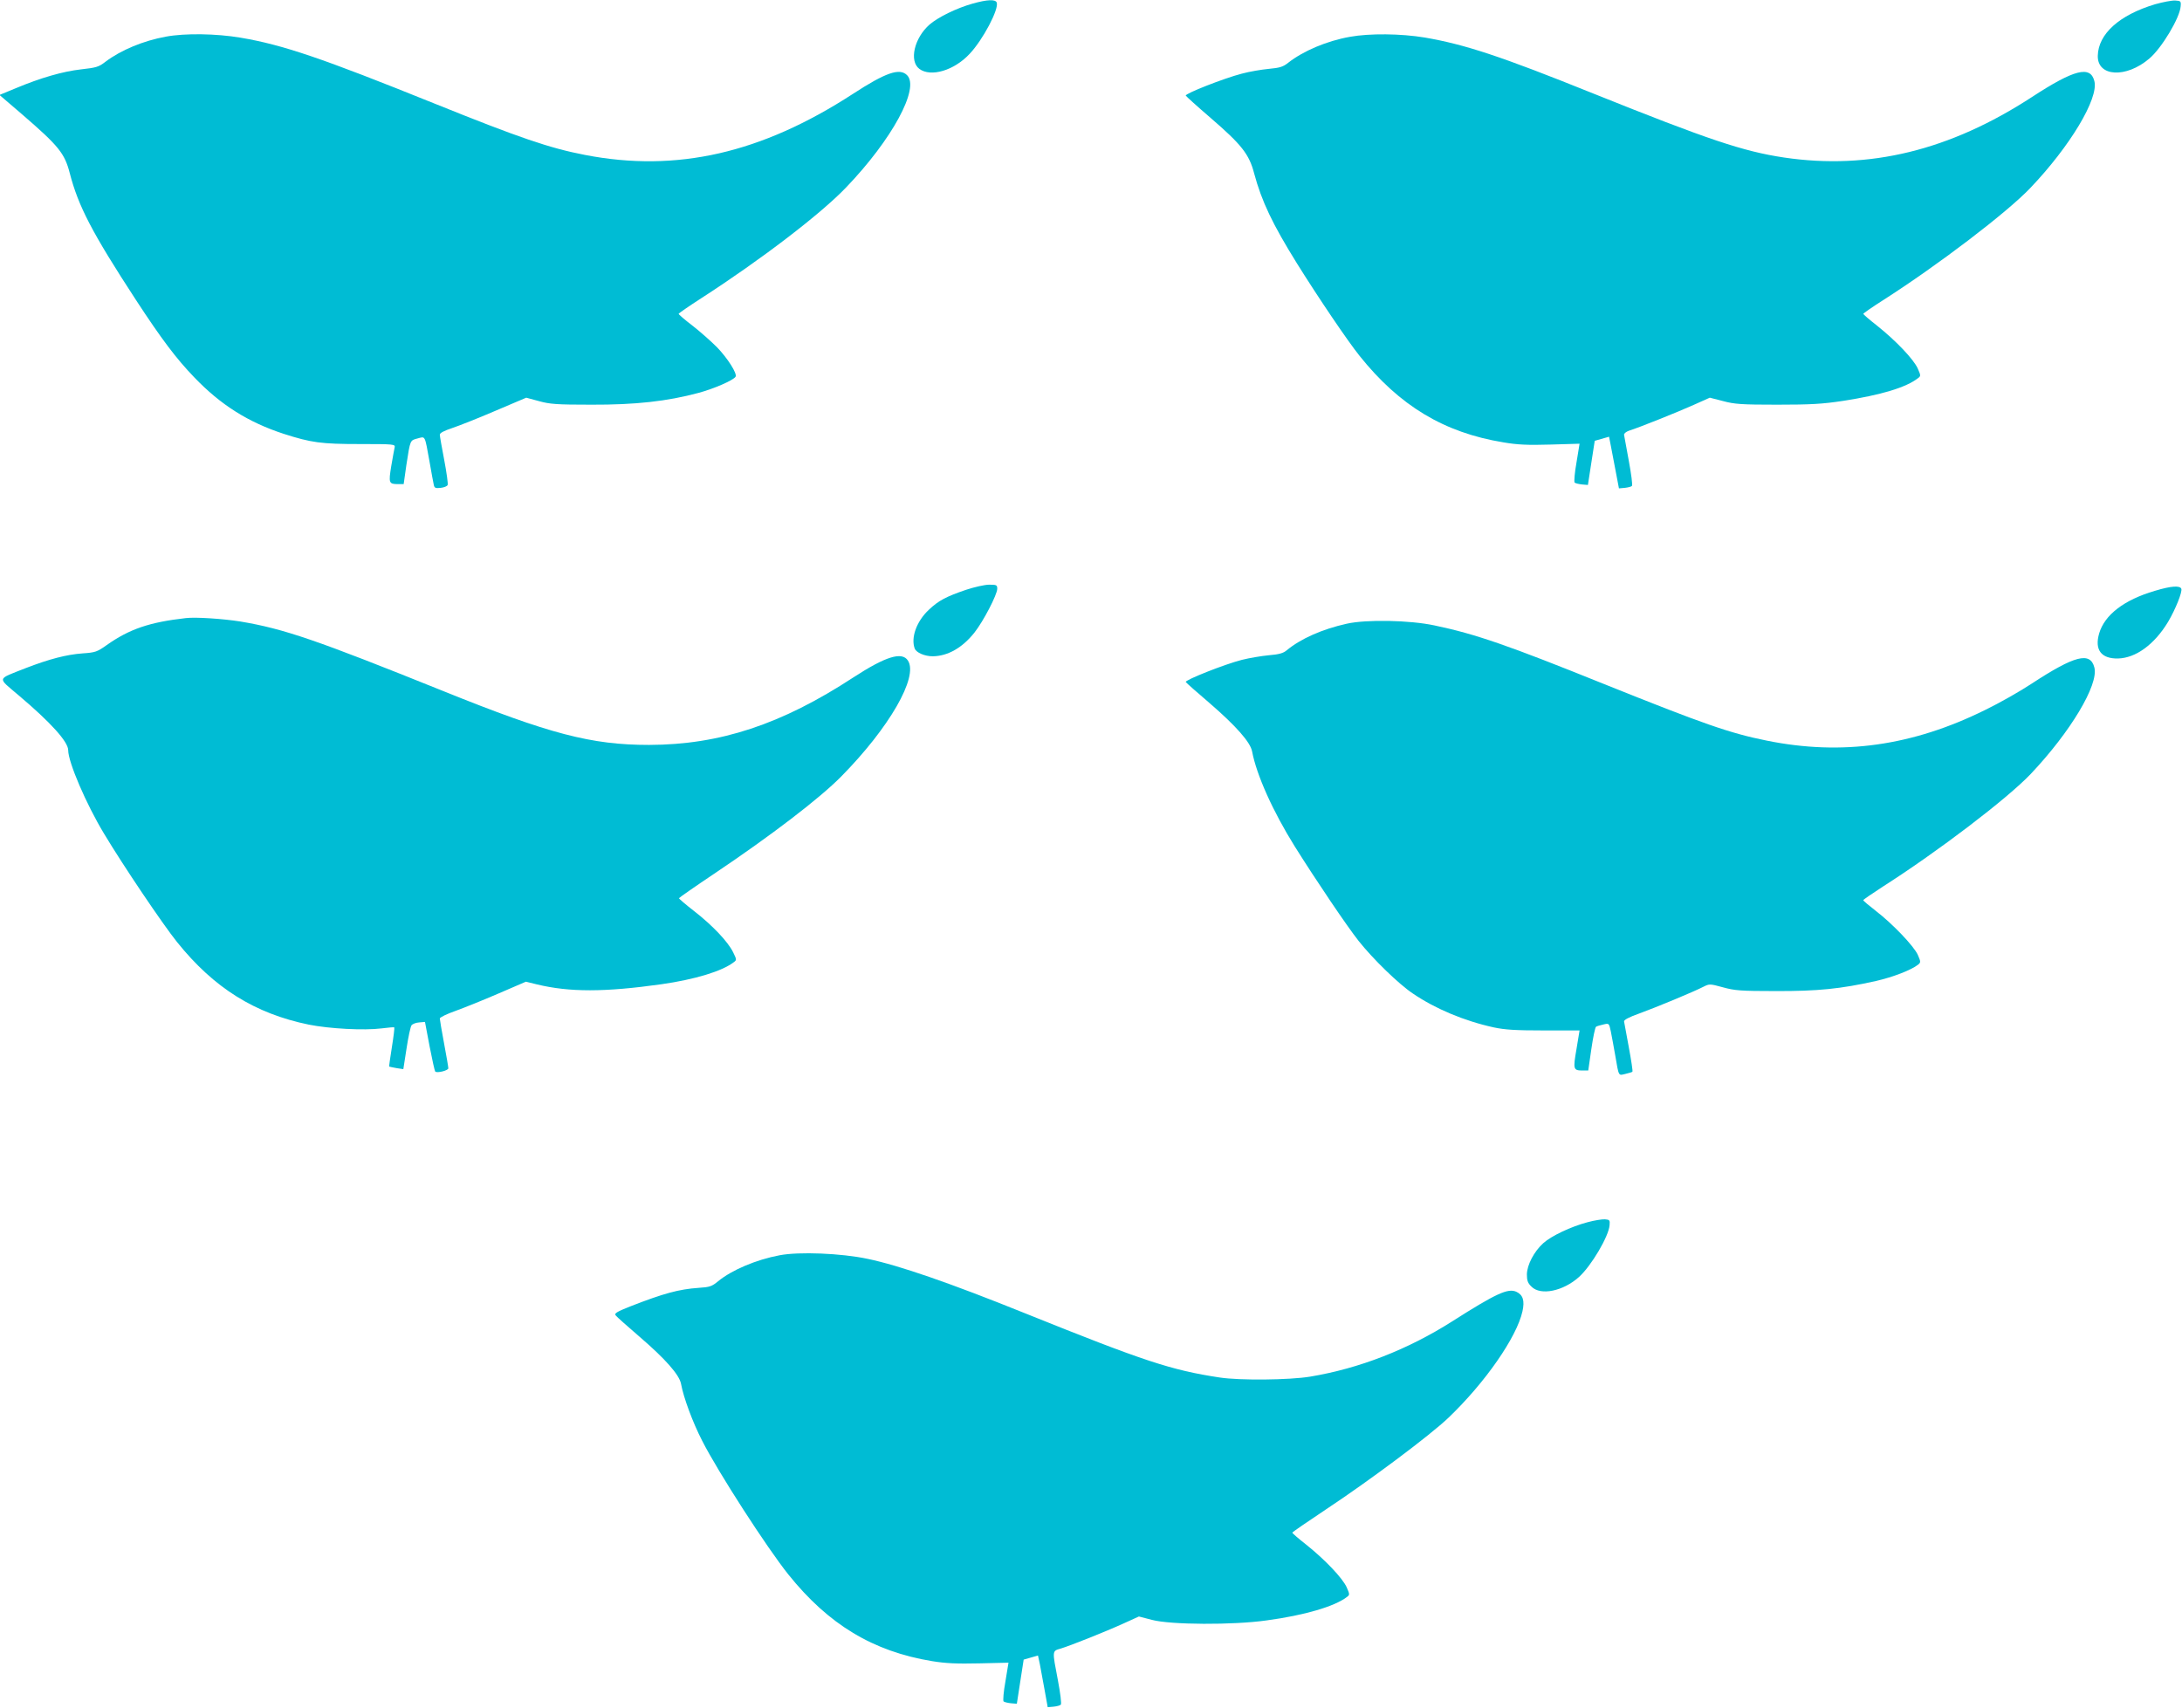 <?xml version="1.0" standalone="no"?>
<!DOCTYPE svg PUBLIC "-//W3C//DTD SVG 20010904//EN"
 "http://www.w3.org/TR/2001/REC-SVG-20010904/DTD/svg10.dtd">
<svg version="1.0" xmlns="http://www.w3.org/2000/svg"
 width="1280pt" height="1002pt" viewBox="0 0 1280 1002"
 preserveAspectRatio="xMidYMid meet">
<g transform="translate(0,1002) scale(0.1,-0.1)"
fill="#00bcd4" stroke="none">
<path d="M5706 9999 c-96 -27 -203 -80 -253 -123 -90 -79 -121 -214 -60 -260
67 -50 203 -10 294 87 79 83 174 264 160 302 -8 20 -55 18 -141 -6z"/>
<path d="M12642 9995 c-210 -63 -333 -174 -336 -302 -3 -124 167 -133 303 -16
72 61 178 238 183 305 3 31 1 33 -32 35 -19 1 -72 -9 -118 -22z"/>
<path d="M973 9805 c-132 -24 -264 -79 -354 -147 -40 -31 -54 -35 -144 -45
-106 -12 -236 -49 -386 -112 l-92 -38 134 -115 c213 -184 248 -227 278 -343
51 -196 130 -348 388 -744 151 -231 237 -345 342 -454 155 -162 317 -264 525
-332 162 -52 220 -60 448 -60 202 0 207 -1 203 -20 -3 -11 -11 -60 -20 -110
-16 -99 -14 -105 41 -105 l32 0 16 113 c23 148 21 143 66 155 46 12 41 23 70
-138 11 -63 22 -124 25 -136 4 -17 10 -19 40 -16 20 2 39 10 41 17 3 7 -6 72
-20 146 -14 73 -26 140 -26 149 0 10 25 23 73 39 39 13 153 58 253 101 l181
77 74 -20 c65 -18 103 -21 309 -21 258 -1 445 20 627 69 90 24 205 74 218 95
11 18 -47 109 -109 173 -34 34 -98 91 -143 126 -46 35 -83 67 -82 70 0 3 59
44 132 91 349 225 702 495 850 650 269 280 434 583 358 659 -44 44 -126 15
-318 -110 -536 -348 -1033 -462 -1571 -358 -208 40 -386 101 -882 301 -664
268 -891 345 -1139 387 -142 24 -325 27 -438 6z"/>
<path d="M7919 9804 c-136 -24 -274 -83 -362 -152 -30 -24 -49 -30 -114 -36
-43 -4 -114 -16 -158 -28 -105 -27 -336 -118 -329 -129 3 -5 68 -64 146 -131
181 -156 226 -213 255 -325 44 -164 108 -298 251 -528 128 -205 298 -456 367
-542 235 -294 496 -451 844 -508 81 -14 142 -17 276 -13 l171 5 -18 -110 c-11
-61 -15 -113 -11 -118 4 -4 24 -9 43 -11 l35 -3 20 130 20 129 42 12 42 12 10
-51 c6 -29 19 -97 29 -152 l19 -100 34 3 c19 2 38 7 42 11 5 5 -4 71 -18 147
-14 76 -27 145 -28 153 -1 8 12 18 28 24 61 19 290 111 381 152 l94 42 78 -20
c67 -18 107 -21 317 -21 199 0 265 4 385 22 226 35 372 79 442 134 16 12 16
15 -2 56 -24 54 -128 163 -237 250 -46 36 -83 68 -83 71 1 3 52 39 115 79 324
207 728 515 865 659 232 243 402 525 376 627 -23 93 -118 69 -366 -93 -482
-314 -955 -429 -1455 -355 -240 36 -445 105 -1120 376 -541 218 -750 287 -988
328 -139 23 -323 25 -438 4z"/>
<path d="M5667 6560 c-117 -40 -161 -63 -218 -117 -72 -67 -107 -164 -83 -228
10 -24 58 -45 106 -45 88 1 174 50 245 140 52 66 133 222 133 256 0 22 -4 24
-47 24 -27 0 -87 -14 -136 -30z"/>
<path d="M12641 6554 c-181 -53 -295 -141 -327 -250 -28 -96 12 -149 111 -147
105 3 214 83 294 216 43 73 84 175 77 193 -8 20 -59 17 -155 -12z"/>
<path d="M1090 6394 c-212 -24 -331 -64 -465 -159 -55 -39 -66 -43 -140 -48
-96 -7 -195 -33 -333 -86 -174 -69 -169 -52 -44 -159 191 -161 292 -274 292
-323 0 -70 106 -317 210 -489 112 -187 346 -534 429 -637 216 -269 456 -419
773 -484 121 -24 323 -35 426 -22 40 5 74 8 75 6 2 -2 -4 -53 -14 -115 -10
-62 -17 -113 -16 -115 2 -1 21 -5 43 -9 l40 -6 19 122 c10 66 23 127 29 135 6
8 26 16 45 17 l34 3 27 -143 c15 -78 30 -145 33 -148 10 -11 77 6 77 19 0 7
-11 72 -25 146 -14 74 -25 140 -25 146 0 7 42 27 93 45 50 18 164 64 252 102
l160 69 65 -16 c191 -46 396 -46 730 1 196 28 355 76 424 129 18 13 18 15 -3
58 -30 62 -122 159 -229 242 -50 39 -90 73 -89 76 1 3 94 68 206 143 334 224
620 443 746 571 281 285 454 584 391 680 -35 54 -131 24 -320 -99 -422 -276
-783 -395 -1198 -396 -339 0 -584 64 -1208 316 -747 301 -934 365 -1190 408
-101 16 -262 27 -320 20z"/>
<path d="M7900 6361 c-144 -32 -270 -88 -352 -156 -20 -17 -45 -24 -105 -29
-43 -4 -114 -16 -158 -27 -102 -26 -336 -119 -329 -130 3 -5 66 -61 140 -124
154 -133 239 -229 249 -283 26 -138 122 -352 250 -557 126 -201 307 -469 375
-555 85 -107 235 -253 319 -309 131 -89 300 -160 473 -198 66 -14 127 -18 294
-18 l210 0 -18 -109 c-21 -121 -19 -126 38 -126 l31 0 18 125 c10 69 22 128
28 132 5 3 24 9 43 13 33 8 33 7 43 -39 5 -25 17 -89 26 -141 22 -128 18 -120
60 -110 20 5 39 10 41 13 3 3 -7 67 -21 143 -14 77 -27 145 -28 152 -1 9 31
26 88 46 99 36 319 127 377 157 36 18 38 18 115 -3 69 -19 104 -22 308 -22
248 -1 384 13 589 59 101 23 207 64 248 96 16 13 16 17 -2 58 -24 52 -148 182
-247 258 -40 31 -73 59 -73 62 0 3 52 39 114 79 323 206 730 516 868 661 233
246 400 524 374 625 -24 94 -115 71 -367 -94 -68 -45 -191 -115 -274 -155
-426 -211 -840 -269 -1280 -180 -219 44 -372 98 -955 332 -563 227 -752 293
-995 344 -145 31 -399 36 -515 10z"/>
<path d="M9313 2850 c-98 -26 -212 -80 -260 -123 -54 -49 -95 -127 -96 -183 0
-36 5 -51 27 -72 53 -54 186 -27 279 57 72 65 174 238 179 303 3 30 0 33 -27
35 -16 1 -62 -6 -102 -17z"/>
<path d="M4573 2656 c-138 -26 -279 -86 -360 -152 -37 -31 -51 -35 -114 -39
-117 -8 -207 -33 -397 -107 -86 -34 -100 -43 -90 -55 6 -8 70 -65 141 -126
150 -129 232 -222 242 -275 15 -82 69 -227 124 -334 94 -185 381 -629 506
-785 235 -293 496 -451 843 -508 80 -13 144 -16 276 -13 l172 4 -18 -110 c-11
-60 -15 -112 -11 -117 4 -4 24 -9 43 -11 l35 -3 20 130 20 129 42 12 42 12 11
-51 c5 -29 18 -97 28 -152 l18 -100 35 3 c19 2 38 7 42 12 5 4 -3 68 -17 142
-34 178 -35 172 17 187 56 17 260 98 370 148 l88 40 77 -20 c109 -29 475 -31
672 -3 223 30 400 82 472 138 16 12 16 15 -2 56 -24 54 -128 163 -237 250 -46
36 -83 68 -82 71 0 3 89 64 197 136 254 168 613 436 720 539 215 206 399 471
433 623 14 63 3 97 -36 115 -49 22 -119 -10 -375 -173 -261 -166 -546 -277
-835 -325 -121 -20 -412 -23 -530 -5 -284 43 -442 95 -1140 376 -441 178 -742
282 -925 320 -155 33 -403 43 -517 21z"/>
</g>
</svg>

